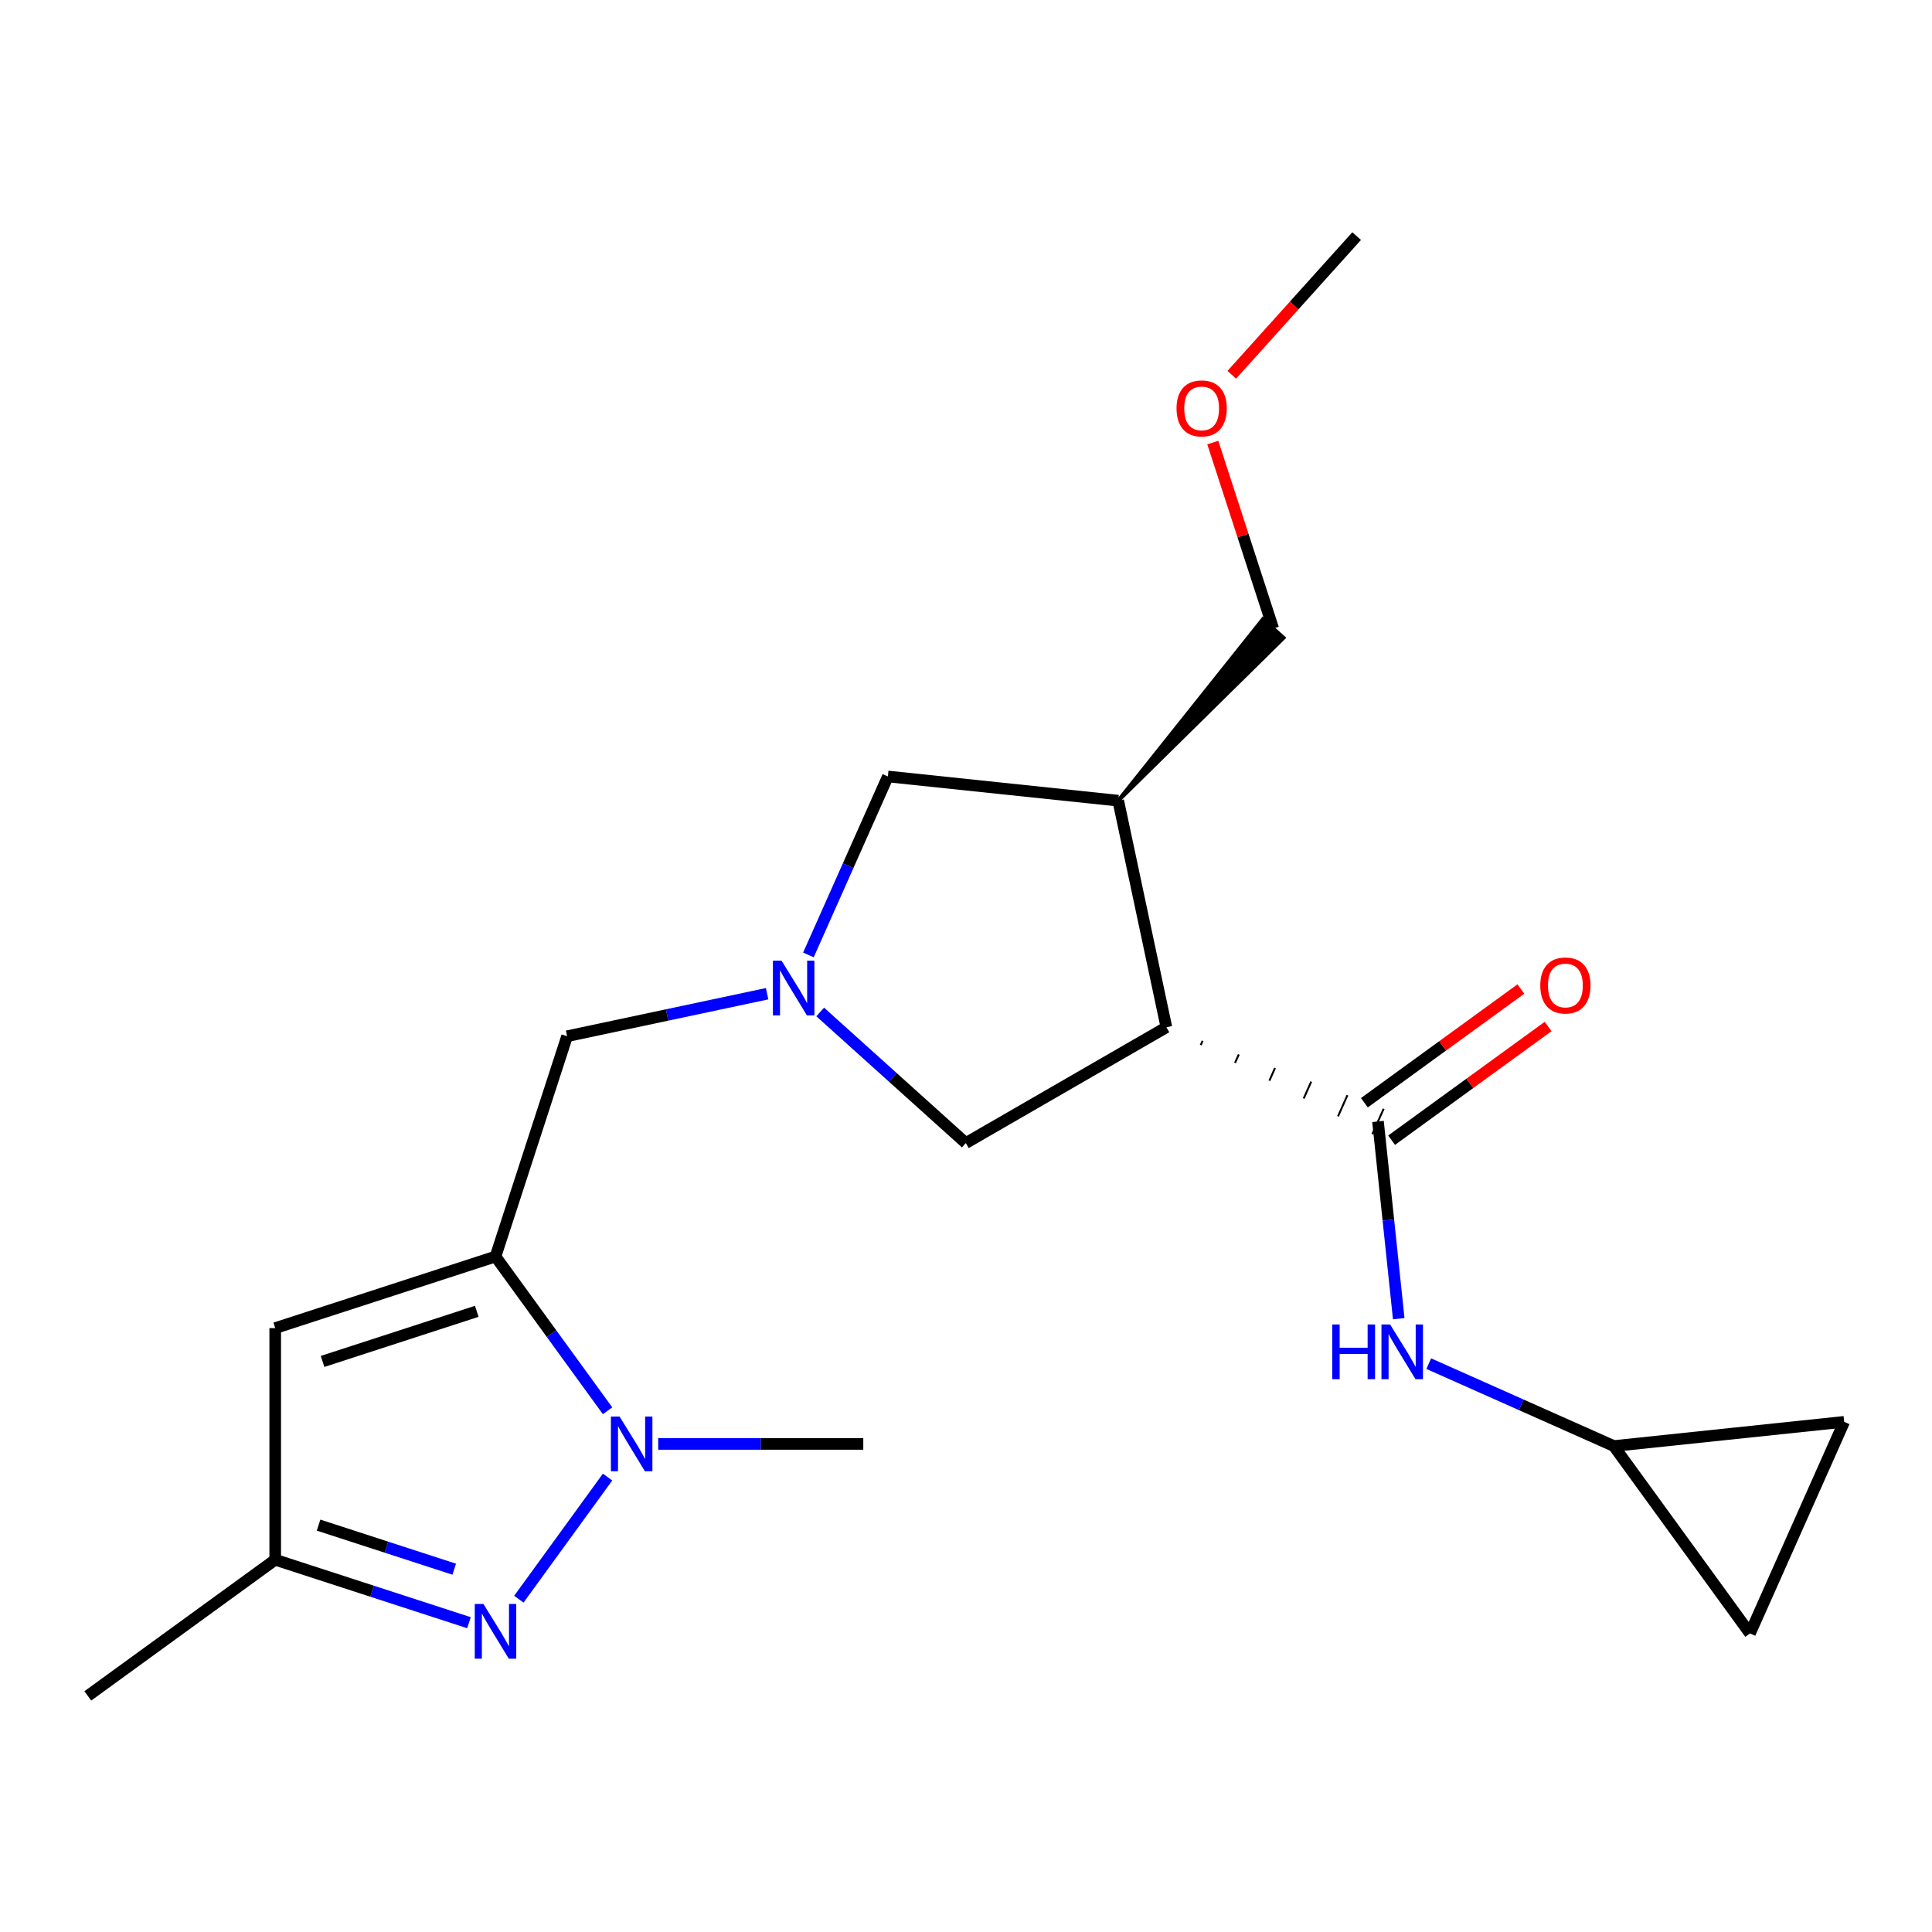 <?xml version='1.0' encoding='iso-8859-1'?>
<svg version='1.1' baseProfile='full'
              xmlns='http://www.w3.org/2000/svg'
                      xmlns:rdkit='http://www.rdkit.org/xml'
                      xmlns:xlink='http://www.w3.org/1999/xlink'
                  xml:space='preserve'
width='1000px' height='1000px' viewBox='0 0 1000 1000'>
<!-- END OF HEADER -->
<rect style='opacity:1.0;fill:#FFFFFF;stroke:none' width='1000' height='1000' x='0' y='0'> </rect>
<path class='bond-0' d='M 256.474,650.377 L 285.477,690.296' style='fill:none;fill-rule:evenodd;stroke:#000000;stroke-width:6px;stroke-linecap:butt;stroke-linejoin:miter;stroke-opacity:1' />
<path class='bond-0' d='M 285.477,690.296 L 314.48,730.215' style='fill:none;fill-rule:evenodd;stroke:#0000FF;stroke-width:6px;stroke-linecap:butt;stroke-linejoin:miter;stroke-opacity:1' />
<path class='bond-5' d='M 256.474,650.377 L 142.45,687.426' style='fill:none;fill-rule:evenodd;stroke:#000000;stroke-width:6px;stroke-linecap:butt;stroke-linejoin:miter;stroke-opacity:1' />
<path class='bond-5' d='M 246.78,678.739 L 166.963,704.673' style='fill:none;fill-rule:evenodd;stroke:#000000;stroke-width:6px;stroke-linecap:butt;stroke-linejoin:miter;stroke-opacity:1' />
<path class='bond-9' d='M 256.474,650.377 L 293.523,536.352' style='fill:none;fill-rule:evenodd;stroke:#000000;stroke-width:6px;stroke-linecap:butt;stroke-linejoin:miter;stroke-opacity:1' />
<path class='bond-2' d='M 314.48,764.529 L 268.554,827.74' style='fill:none;fill-rule:evenodd;stroke:#0000FF;stroke-width:6px;stroke-linecap:butt;stroke-linejoin:miter;stroke-opacity:1' />
<path class='bond-16' d='M 340.683,747.372 L 393.76,747.372' style='fill:none;fill-rule:evenodd;stroke:#0000FF;stroke-width:6px;stroke-linecap:butt;stroke-linejoin:miter;stroke-opacity:1' />
<path class='bond-16' d='M 393.76,747.372 L 446.838,747.372' style='fill:none;fill-rule:evenodd;stroke:#000000;stroke-width:6px;stroke-linecap:butt;stroke-linejoin:miter;stroke-opacity:1' />
<path class='bond-1' d='M 603.723,531.703 L 499.893,591.649' style='fill:none;fill-rule:evenodd;stroke:#000000;stroke-width:6px;stroke-linecap:butt;stroke-linejoin:miter;stroke-opacity:1' />
<path class='bond-3' d='M 621.49,540.926 L 622.465,538.735' style='fill:none;fill-rule:evenodd;stroke:#000000;stroke-width:1.0px;stroke-linecap:butt;stroke-linejoin:miter;stroke-opacity:1' />
<path class='bond-3' d='M 639.257,550.148 L 641.207,545.767' style='fill:none;fill-rule:evenodd;stroke:#000000;stroke-width:1.0px;stroke-linecap:butt;stroke-linejoin:miter;stroke-opacity:1' />
<path class='bond-3' d='M 657.024,559.371 L 659.95,552.799' style='fill:none;fill-rule:evenodd;stroke:#000000;stroke-width:1.0px;stroke-linecap:butt;stroke-linejoin:miter;stroke-opacity:1' />
<path class='bond-3' d='M 674.791,568.594 L 678.692,559.832' style='fill:none;fill-rule:evenodd;stroke:#000000;stroke-width:1.0px;stroke-linecap:butt;stroke-linejoin:miter;stroke-opacity:1' />
<path class='bond-3' d='M 692.558,577.816 L 697.434,566.864' style='fill:none;fill-rule:evenodd;stroke:#000000;stroke-width:1.0px;stroke-linecap:butt;stroke-linejoin:miter;stroke-opacity:1' />
<path class='bond-3' d='M 710.324,587.039 L 716.176,573.896' style='fill:none;fill-rule:evenodd;stroke:#000000;stroke-width:1.0px;stroke-linecap:butt;stroke-linejoin:miter;stroke-opacity:1' />
<path class='bond-22' d='M 603.723,531.703 L 578.796,414.43' style='fill:none;fill-rule:evenodd;stroke:#000000;stroke-width:6px;stroke-linecap:butt;stroke-linejoin:miter;stroke-opacity:1' />
<path class='bond-21' d='M 242.737,839.904 L 192.593,823.611' style='fill:none;fill-rule:evenodd;stroke:#0000FF;stroke-width:6px;stroke-linecap:butt;stroke-linejoin:miter;stroke-opacity:1' />
<path class='bond-21' d='M 192.593,823.611 L 142.45,807.318' style='fill:none;fill-rule:evenodd;stroke:#000000;stroke-width:6px;stroke-linecap:butt;stroke-linejoin:miter;stroke-opacity:1' />
<path class='bond-21' d='M 235.104,812.211 L 200.003,800.806' style='fill:none;fill-rule:evenodd;stroke:#0000FF;stroke-width:6px;stroke-linecap:butt;stroke-linejoin:miter;stroke-opacity:1' />
<path class='bond-21' d='M 200.003,800.806 L 164.902,789.401' style='fill:none;fill-rule:evenodd;stroke:#000000;stroke-width:6px;stroke-linecap:butt;stroke-linejoin:miter;stroke-opacity:1' />
<path class='bond-8' d='M 713.25,580.467 L 718.615,631.507' style='fill:none;fill-rule:evenodd;stroke:#000000;stroke-width:6px;stroke-linecap:butt;stroke-linejoin:miter;stroke-opacity:1' />
<path class='bond-8' d='M 718.615,631.507 L 723.979,682.546' style='fill:none;fill-rule:evenodd;stroke:#0000FF;stroke-width:6px;stroke-linecap:butt;stroke-linejoin:miter;stroke-opacity:1' />
<path class='bond-15' d='M 720.297,590.167 L 760.796,560.743' style='fill:none;fill-rule:evenodd;stroke:#000000;stroke-width:6px;stroke-linecap:butt;stroke-linejoin:miter;stroke-opacity:1' />
<path class='bond-15' d='M 760.796,560.743 L 801.295,531.319' style='fill:none;fill-rule:evenodd;stroke:#FF0000;stroke-width:6px;stroke-linecap:butt;stroke-linejoin:miter;stroke-opacity:1' />
<path class='bond-15' d='M 706.203,570.768 L 746.702,541.344' style='fill:none;fill-rule:evenodd;stroke:#000000;stroke-width:6px;stroke-linecap:butt;stroke-linejoin:miter;stroke-opacity:1' />
<path class='bond-15' d='M 746.702,541.344 L 787.201,511.92' style='fill:none;fill-rule:evenodd;stroke:#FF0000;stroke-width:6px;stroke-linecap:butt;stroke-linejoin:miter;stroke-opacity:1' />
<path class='bond-4' d='M 397.058,514.345 L 345.291,525.349' style='fill:none;fill-rule:evenodd;stroke:#0000FF;stroke-width:6px;stroke-linecap:butt;stroke-linejoin:miter;stroke-opacity:1' />
<path class='bond-4' d='M 345.291,525.349 L 293.523,536.352' style='fill:none;fill-rule:evenodd;stroke:#000000;stroke-width:6px;stroke-linecap:butt;stroke-linejoin:miter;stroke-opacity:1' />
<path class='bond-10' d='M 424.533,523.794 L 462.213,557.722' style='fill:none;fill-rule:evenodd;stroke:#0000FF;stroke-width:6px;stroke-linecap:butt;stroke-linejoin:miter;stroke-opacity:1' />
<path class='bond-10' d='M 462.213,557.722 L 499.893,591.649' style='fill:none;fill-rule:evenodd;stroke:#000000;stroke-width:6px;stroke-linecap:butt;stroke-linejoin:miter;stroke-opacity:1' />
<path class='bond-11' d='M 418.435,494.268 L 438.997,448.083' style='fill:none;fill-rule:evenodd;stroke:#0000FF;stroke-width:6px;stroke-linecap:butt;stroke-linejoin:miter;stroke-opacity:1' />
<path class='bond-11' d='M 438.997,448.083 L 459.56,401.898' style='fill:none;fill-rule:evenodd;stroke:#000000;stroke-width:6px;stroke-linecap:butt;stroke-linejoin:miter;stroke-opacity:1' />
<path class='bond-7' d='M 142.45,687.426 L 142.45,807.318' style='fill:none;fill-rule:evenodd;stroke:#000000;stroke-width:6px;stroke-linecap:butt;stroke-linejoin:miter;stroke-opacity:1' />
<path class='bond-6' d='M 578.796,414.43 L 459.56,401.898' style='fill:none;fill-rule:evenodd;stroke:#000000;stroke-width:6px;stroke-linecap:butt;stroke-linejoin:miter;stroke-opacity:1' />
<path class='bond-17' d='M 578.796,414.43 L 664.366,330.146 L 653.674,320.519 Z' style='fill:#000000;fill-rule:evenodd;fill-opacity:1;stroke:#000000;stroke-width:2px;stroke-linecap:butt;stroke-linejoin:miter;stroke-opacity:1;' />
<path class='bond-19' d='M 142.45,807.318 L 45.455,877.789' style='fill:none;fill-rule:evenodd;stroke:#000000;stroke-width:6px;stroke-linecap:butt;stroke-linejoin:miter;stroke-opacity:1' />
<path class='bond-12' d='M 739.52,705.819 L 787.415,727.144' style='fill:none;fill-rule:evenodd;stroke:#0000FF;stroke-width:6px;stroke-linecap:butt;stroke-linejoin:miter;stroke-opacity:1' />
<path class='bond-12' d='M 787.415,727.144 L 835.31,748.468' style='fill:none;fill-rule:evenodd;stroke:#000000;stroke-width:6px;stroke-linecap:butt;stroke-linejoin:miter;stroke-opacity:1' />
<path class='bond-13' d='M 835.31,748.468 L 954.545,735.936' style='fill:none;fill-rule:evenodd;stroke:#000000;stroke-width:6px;stroke-linecap:butt;stroke-linejoin:miter;stroke-opacity:1' />
<path class='bond-14' d='M 835.31,748.468 L 905.781,845.463' style='fill:none;fill-rule:evenodd;stroke:#000000;stroke-width:6px;stroke-linecap:butt;stroke-linejoin:miter;stroke-opacity:1' />
<path class='bond-23' d='M 954.545,735.936 L 905.781,845.463' style='fill:none;fill-rule:evenodd;stroke:#000000;stroke-width:6px;stroke-linecap:butt;stroke-linejoin:miter;stroke-opacity:1' />
<path class='bond-18' d='M 659.02,325.333 L 643.38,277.199' style='fill:none;fill-rule:evenodd;stroke:#000000;stroke-width:6px;stroke-linecap:butt;stroke-linejoin:miter;stroke-opacity:1' />
<path class='bond-18' d='M 643.38,277.199 L 627.741,229.066' style='fill:none;fill-rule:evenodd;stroke:#FF0000;stroke-width:6px;stroke-linecap:butt;stroke-linejoin:miter;stroke-opacity:1' />
<path class='bond-20' d='M 637.563,193.991 L 669.879,158.101' style='fill:none;fill-rule:evenodd;stroke:#FF0000;stroke-width:6px;stroke-linecap:butt;stroke-linejoin:miter;stroke-opacity:1' />
<path class='bond-20' d='M 669.879,158.101 L 702.195,122.211' style='fill:none;fill-rule:evenodd;stroke:#000000;stroke-width:6px;stroke-linecap:butt;stroke-linejoin:miter;stroke-opacity:1' />
<path  class='atom-1' d='M 320.685 733.212
L 329.965 748.212
Q 330.885 749.692, 332.365 752.372
Q 333.845 755.052, 333.925 755.212
L 333.925 733.212
L 337.685 733.212
L 337.685 761.532
L 333.805 761.532
L 323.845 745.132
Q 322.685 743.212, 321.445 741.012
Q 320.245 738.812, 319.885 738.132
L 319.885 761.532
L 316.205 761.532
L 316.205 733.212
L 320.685 733.212
' fill='#0000FF'/>
<path  class='atom-3' d='M 250.214 830.207
L 259.494 845.207
Q 260.414 846.687, 261.894 849.367
Q 263.374 852.047, 263.454 852.207
L 263.454 830.207
L 267.214 830.207
L 267.214 858.527
L 263.334 858.527
L 253.374 842.127
Q 252.214 840.207, 250.974 838.007
Q 249.774 835.807, 249.414 835.127
L 249.414 858.527
L 245.734 858.527
L 245.734 830.207
L 250.214 830.207
' fill='#0000FF'/>
<path  class='atom-5' d='M 404.536 497.265
L 413.816 512.265
Q 414.736 513.745, 416.216 516.425
Q 417.696 519.105, 417.776 519.265
L 417.776 497.265
L 421.536 497.265
L 421.536 525.585
L 417.656 525.585
L 407.696 509.185
Q 406.536 507.265, 405.296 505.065
Q 404.096 502.865, 403.736 502.185
L 403.736 525.585
L 400.056 525.585
L 400.056 497.265
L 404.536 497.265
' fill='#0000FF'/>
<path  class='atom-9' d='M 689.562 685.543
L 693.402 685.543
L 693.402 697.583
L 707.882 697.583
L 707.882 685.543
L 711.722 685.543
L 711.722 713.863
L 707.882 713.863
L 707.882 700.783
L 693.402 700.783
L 693.402 713.863
L 689.562 713.863
L 689.562 685.543
' fill='#0000FF'/>
<path  class='atom-9' d='M 719.522 685.543
L 728.802 700.543
Q 729.722 702.023, 731.202 704.703
Q 732.682 707.383, 732.762 707.543
L 732.762 685.543
L 736.522 685.543
L 736.522 713.863
L 732.642 713.863
L 722.682 697.463
Q 721.522 695.543, 720.282 693.343
Q 719.082 691.143, 718.722 690.463
L 718.722 713.863
L 715.042 713.863
L 715.042 685.543
L 719.522 685.543
' fill='#0000FF'/>
<path  class='atom-16' d='M 797.245 510.076
Q 797.245 503.276, 800.605 499.476
Q 803.965 495.676, 810.245 495.676
Q 816.525 495.676, 819.885 499.476
Q 823.245 503.276, 823.245 510.076
Q 823.245 516.956, 819.845 520.876
Q 816.445 524.756, 810.245 524.756
Q 804.005 524.756, 800.605 520.876
Q 797.245 516.996, 797.245 510.076
M 810.245 521.556
Q 814.565 521.556, 816.885 518.676
Q 819.245 515.756, 819.245 510.076
Q 819.245 504.516, 816.885 501.716
Q 814.565 498.876, 810.245 498.876
Q 805.925 498.876, 803.565 501.676
Q 801.245 504.476, 801.245 510.076
Q 801.245 515.796, 803.565 518.676
Q 805.925 521.556, 810.245 521.556
' fill='#FF0000'/>
<path  class='atom-19' d='M 608.971 211.388
Q 608.971 204.588, 612.331 200.788
Q 615.691 196.988, 621.971 196.988
Q 628.251 196.988, 631.611 200.788
Q 634.971 204.588, 634.971 211.388
Q 634.971 218.268, 631.571 222.188
Q 628.171 226.068, 621.971 226.068
Q 615.731 226.068, 612.331 222.188
Q 608.971 218.308, 608.971 211.388
M 621.971 222.868
Q 626.291 222.868, 628.611 219.988
Q 630.971 217.068, 630.971 211.388
Q 630.971 205.828, 628.611 203.028
Q 626.291 200.188, 621.971 200.188
Q 617.651 200.188, 615.291 202.988
Q 612.971 205.788, 612.971 211.388
Q 612.971 217.108, 615.291 219.988
Q 617.651 222.868, 621.971 222.868
' fill='#FF0000'/>
</svg>
